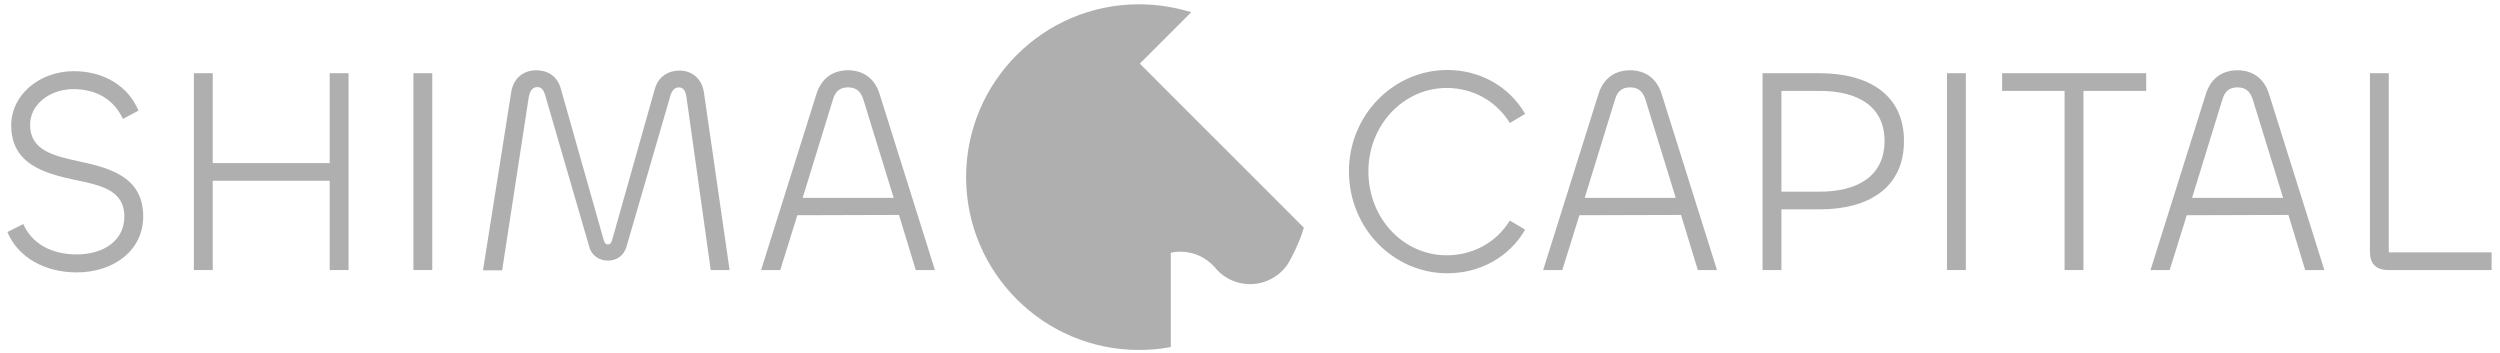 <svg width="191" height="27" viewBox="0 0 191 27" fill="none" xmlns="http://www.w3.org/2000/svg">
<path d="M99.616 17.397C99.393 18.156 99.08 18.871 98.722 19.564C98.611 19.787 98.499 19.988 98.365 20.212C97.739 21.106 96.689 21.709 95.505 21.709C94.455 21.709 93.516 21.24 92.891 20.525C92.868 20.48 92.824 20.435 92.802 20.413C92.153 19.676 91.215 19.229 90.187 19.229C89.942 19.229 89.674 19.251 89.45 19.318V26.513C88.668 26.669 87.841 26.736 87.015 26.736C79.731 26.736 73.81 20.815 73.81 13.531C73.81 6.248 79.731 0.327 87.015 0.327C88.4 0.327 89.74 0.55 91.014 0.93L87.082 4.862L89.45 7.231L97.829 15.609L98.164 15.944L99.616 17.397Z" fill="#AFAFAF"/>
<path d="M5.854 20.811C8.735 20.811 10.941 19.1 10.941 16.534C10.941 13.518 8.398 12.842 6.124 12.347C4.143 11.919 2.298 11.514 2.298 9.534C2.298 7.958 3.828 6.81 5.607 6.81C7.385 6.81 8.713 7.62 9.388 9.083L10.581 8.453C9.748 6.472 7.812 5.437 5.652 5.437C3.04 5.437 0.857 7.215 0.857 9.579C0.857 12.572 3.446 13.248 5.719 13.743C7.7 14.148 9.501 14.531 9.501 16.534C9.501 18.38 7.925 19.438 5.854 19.438C3.918 19.438 2.433 18.605 1.78 17.119L0.564 17.727C1.397 19.708 3.468 20.811 5.854 20.811Z" fill="#AFAFAF"/>
<path d="M16.253 20.631V13.81H25.189V20.631H26.63V5.594H25.189V12.46H16.253V5.594H14.812V20.631H16.253Z" fill="#AFAFAF"/>
<path d="M31.584 5.594V20.631H33.025V5.594H31.584Z" fill="#AFAFAF"/>
<path d="M38.364 20.653L40.39 7.463C40.48 6.922 40.705 6.652 41.042 6.652C41.38 6.652 41.538 6.877 41.673 7.35L45.026 18.875C45.207 19.55 45.814 19.91 46.445 19.91C47.097 19.91 47.66 19.55 47.863 18.852L51.194 7.395C51.307 6.945 51.532 6.675 51.847 6.675C52.252 6.675 52.387 6.99 52.455 7.485L54.3 20.631H55.741L53.783 7.08C53.625 5.977 52.837 5.392 51.914 5.392C51.059 5.392 50.294 5.842 50.024 6.81L46.805 18.2C46.715 18.537 46.647 18.672 46.445 18.672C46.242 18.672 46.175 18.537 46.084 18.2L42.843 6.765C42.573 5.797 41.808 5.369 40.975 5.369C40.029 5.369 39.242 5.932 39.062 7.012L36.901 20.653H38.364Z" fill="#AFAFAF"/>
<path d="M58.148 20.631H59.611L60.917 16.444L68.682 16.421L69.965 20.631H71.428L67.197 7.17C66.814 5.955 65.914 5.369 64.788 5.369C63.663 5.369 62.762 5.955 62.38 7.17L58.148 20.631ZM63.64 7.598C63.82 6.967 64.18 6.675 64.788 6.675C65.396 6.675 65.756 6.967 65.959 7.598L68.277 15.116H61.322L63.64 7.598Z" fill="#AFAFAF"/>
<path d="M110.577 20.878C113.098 20.878 115.327 19.618 116.52 17.547L115.349 16.849C114.336 18.515 112.536 19.505 110.532 19.505C107.223 19.505 104.545 16.692 104.545 13.09C104.545 9.534 107.246 6.72 110.532 6.72C112.536 6.72 114.336 7.733 115.349 9.398L116.52 8.701C115.327 6.63 113.098 5.347 110.577 5.347C106.458 5.347 103.059 8.791 103.059 13.09C103.059 17.434 106.458 20.878 110.577 20.878Z" fill="#AFAFAF"/>
<path d="M117.897 20.631H119.36L120.665 16.444L128.431 16.421L129.714 20.631H131.177L126.946 7.17C126.563 5.955 125.663 5.369 124.537 5.369C123.412 5.369 122.511 5.955 122.129 7.17L117.897 20.631ZM123.389 7.598C123.569 6.967 123.929 6.675 124.537 6.675C125.145 6.675 125.505 6.967 125.708 7.598L128.026 15.116H121.071L123.389 7.598Z" fill="#AFAFAF"/>
<path d="M136.1 20.631V15.994H139.049C142.718 15.994 145.464 14.373 145.464 10.771C145.464 7.283 142.83 5.594 139.003 5.594H134.659V20.631H136.1ZM139.026 6.945C141.93 6.945 143.978 8.115 143.978 10.771C143.978 13.54 141.795 14.643 139.026 14.643H136.1V6.945H139.026Z" fill="#AFAFAF"/>
<path d="M148.749 5.594V20.631H150.19V5.594H148.749Z" fill="#AFAFAF"/>
<path d="M163.97 5.594H152.963V6.945H157.735V20.631H159.175V6.945H163.97V5.594Z" fill="#AFAFAF"/>
<path d="M164.3 20.631H165.763L167.069 16.444L174.835 16.421L176.118 20.631H177.581L173.349 7.17C172.966 5.955 172.066 5.369 170.94 5.369C169.815 5.369 168.915 5.955 168.532 7.17L164.3 20.631ZM169.792 7.598C169.973 6.967 170.333 6.675 170.94 6.675C171.548 6.675 171.908 6.967 172.111 7.598L174.429 15.116H167.474L169.792 7.598Z" fill="#AFAFAF"/>
<path d="M182.503 5.594H181.063V19.212C181.063 20.09 181.445 20.631 182.503 20.631H190.359V19.28H182.503V5.594Z" fill="#AFAFAF"/>
</svg>
